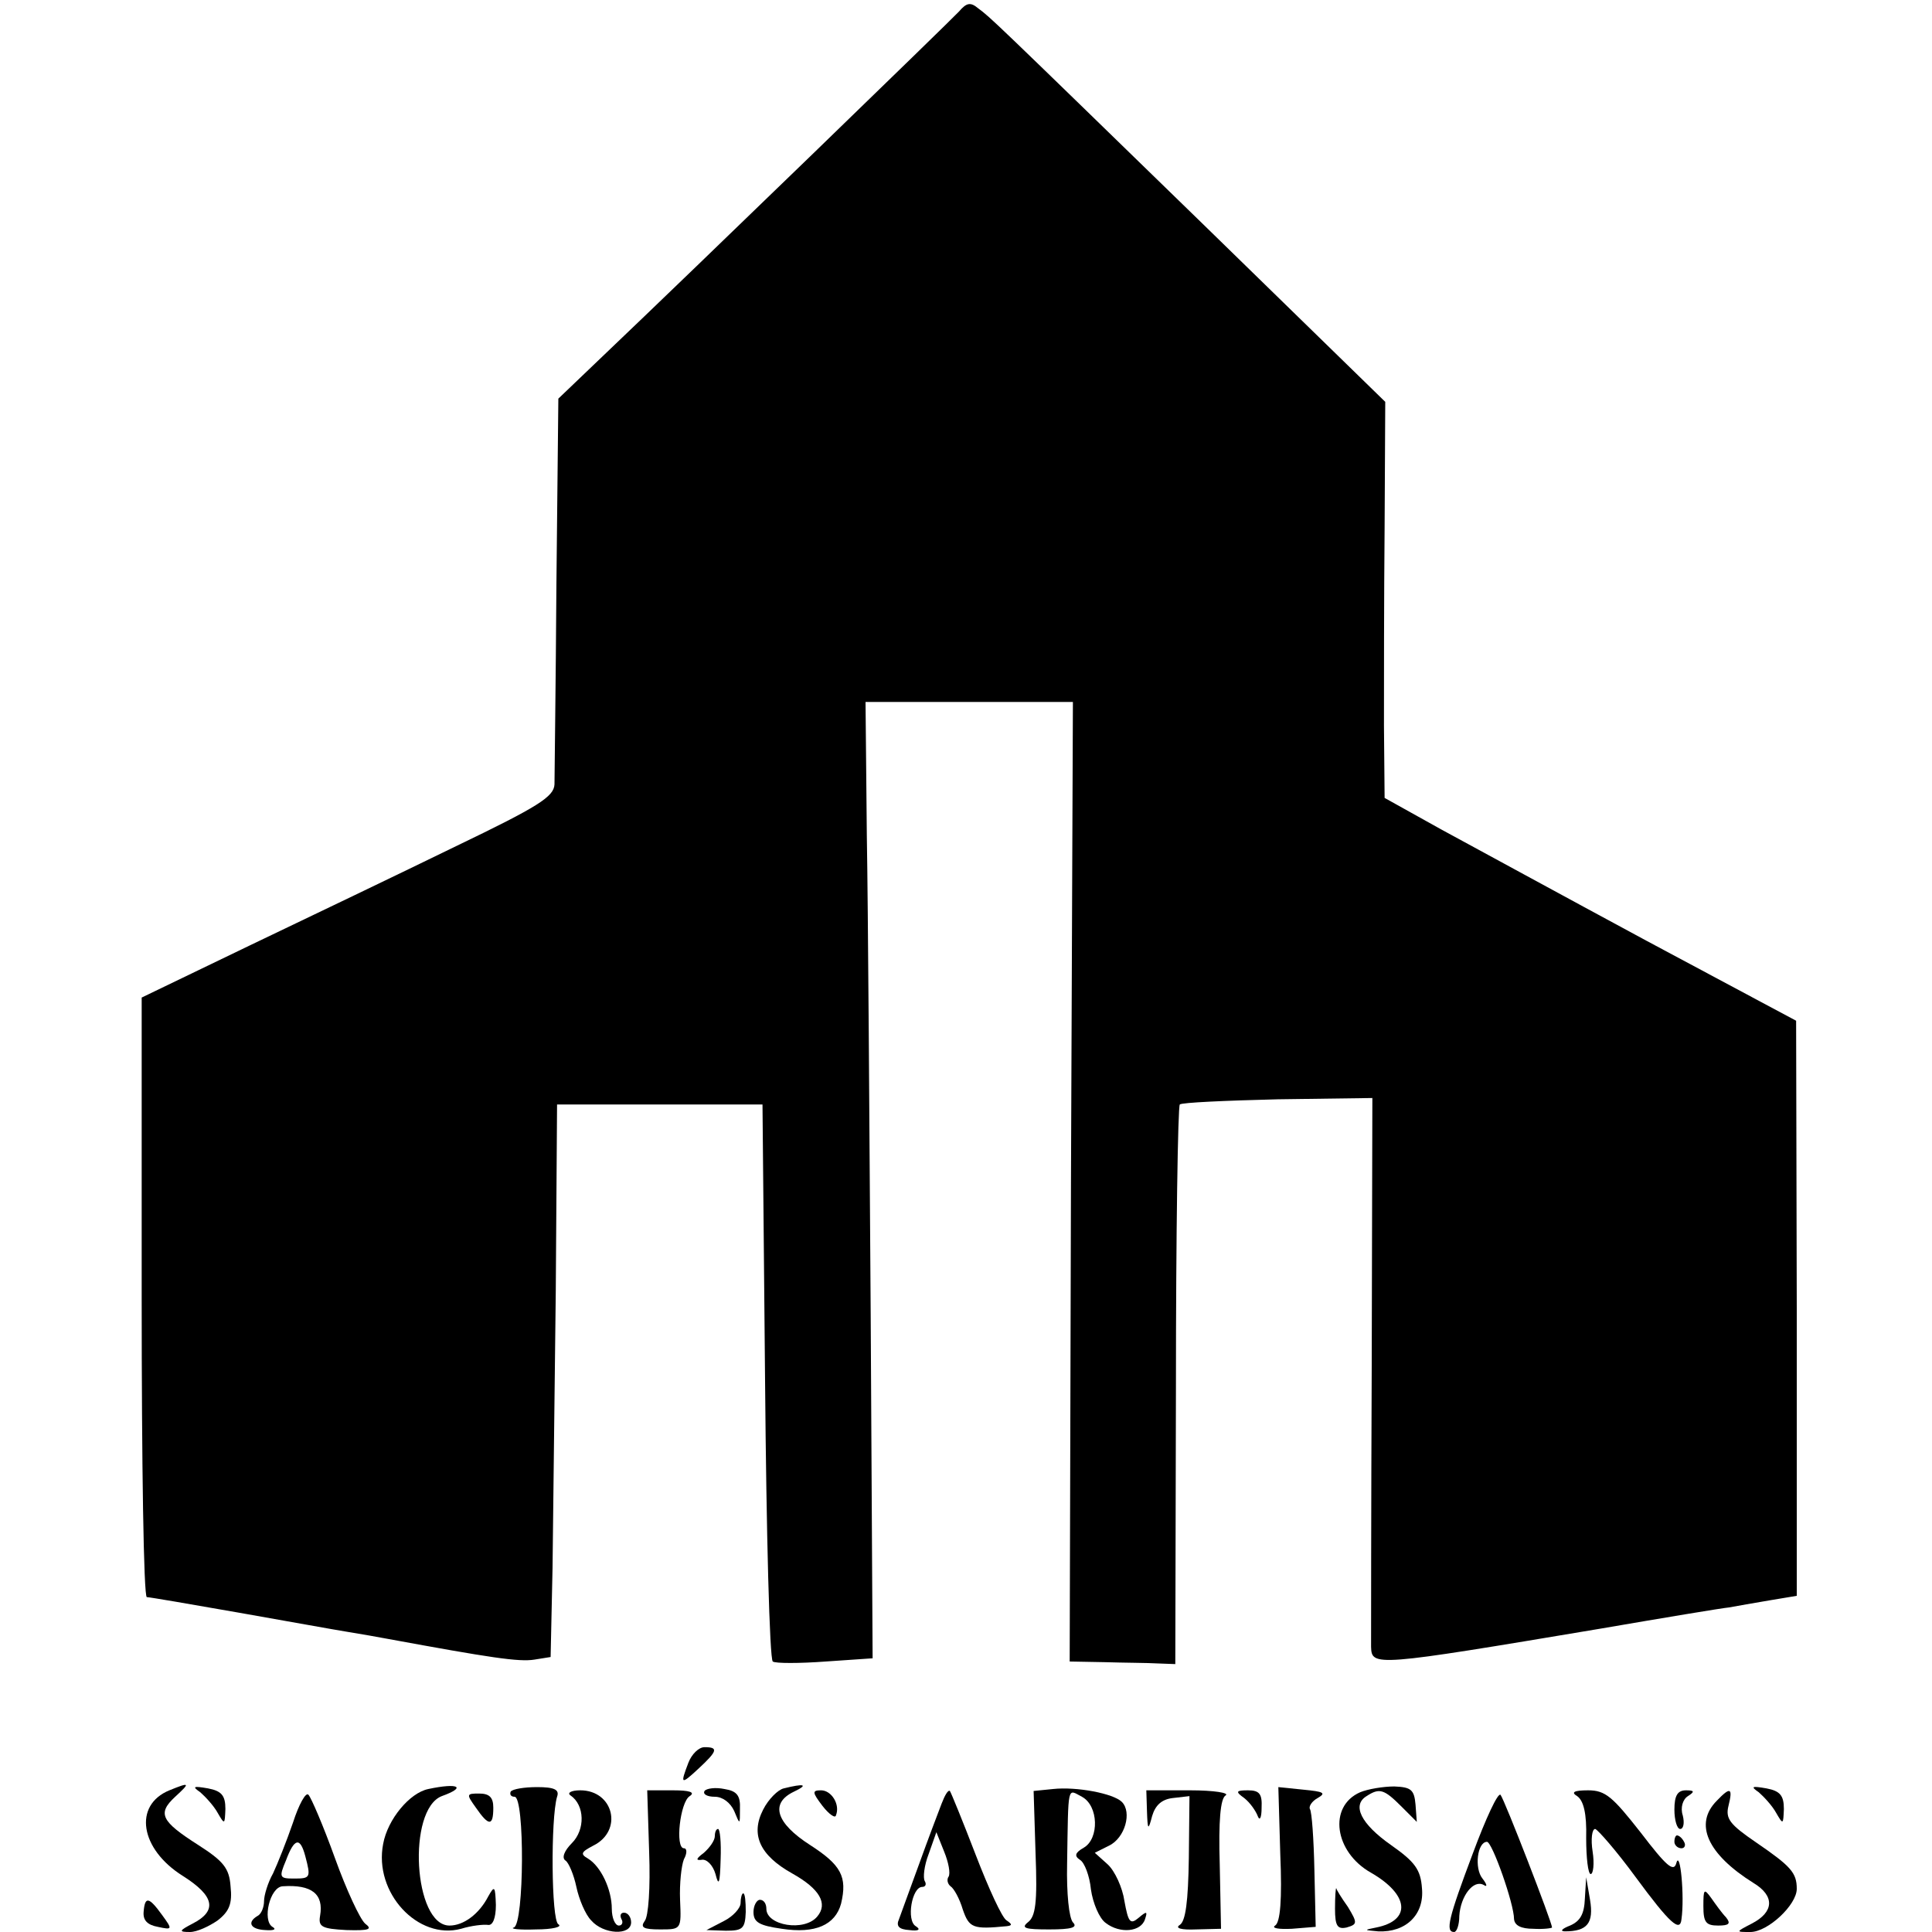 <?xml version="1.0" standalone="no"?>
<!DOCTYPE svg PUBLIC "-//W3C//DTD SVG 20010904//EN"
 "http://www.w3.org/TR/2001/REC-SVG-20010904/DTD/svg10.dtd">
<svg version="1.0" xmlns="http://www.w3.org/2000/svg"
 width="300pt" height="300pt" viewBox="0 0 300 300"
 preserveAspectRatio="xMidYMid meet">
<g transform="translate(0,300) scale(0.1,-0.1)"
fill="#000000" stroke="none">
<path d="M1489 2982 c-15 -16 -408 -397 -553 -535 l-69 -66 -3 -288 c-1 -158
-3 -298 -3 -311 -1 -19 -24 -34 -153 -96 -84 -41 -228 -110 -320 -154 l-168
-81 0 -466 c0 -256 3 -465 8 -465 4 0 68 -11 142 -24 74 -13 151 -27 170 -30
19 -3 47 -8 63 -11 158 -29 203 -36 227 -32 l25 4 3 139 c1 76 3 270 5 429 l2
290 160 0 159 0 4 -430 c2 -236 7 -432 12 -435 4 -3 41 -3 82 0 l73 5 -3 535
c-2 294 -4 628 -6 743 l-2 207 161 0 161 0 -3 -745 -2 -745 54 -1 c30 -1 67
-1 83 -2 l27 -1 1 432 c0 238 3 434 6 437 3 3 71 6 152 8 l147 2 -1 -415 c-1
-228 -1 -425 -1 -437 1 -31 4 -31 356 28 99 17 189 32 200 33 11 2 39 7 63 11
l42 7 0 446 -1 447 -232 124 c-128 69 -271 147 -319 173 l-88 49 -1 112 c0 62
0 200 1 308 l1 195 -282 275 c-333 324 -330 321 -350 336 -12 10 -18 9 -30 -5z"/>
<path d="M1069 263 c-13 -34 -12 -35 16 -9 29 27 31 33 9 33 -9 0 -20 -11 -25
-24z"/>
<path d="M263 220 c-56 -23 -46 -91 21 -133 49 -31 54 -54 15 -74 -21 -11 -22
-13 -4 -13 11 0 30 9 43 18 18 14 23 26 20 53 -2 28 -11 39 -50 64 -58 37 -64
49 -36 75 24 22 23 23 -9 10z"/>
<path d="M311 217 c8 -7 21 -21 27 -32 11 -19 11 -18 12 6 0 21 -6 28 -27 32
-23 4 -25 3 -12 -6z"/>
<path d="M665 222 c-29 -6 -63 -47 -70 -85 -15 -76 54 -150 121 -132 16 5 35
7 42 6 7 -1 12 10 12 31 -1 29 -2 31 -12 13 -14 -27 -38 -45 -60 -45 -56 0
-66 180 -12 201 39 14 26 21 -21 11z"/>
<path d="M793 218 c-2 -5 1 -8 6 -8 16 0 15 -197 -1 -203 -7 -2 8 -4 34 -3 26
0 42 4 35 8 -11 6 -12 164 -2 198 4 11 -4 15 -31 15 -20 0 -38 -3 -41 -7z"/>
<path d="M1094 219 c-3 -5 4 -9 16 -9 12 0 24 -9 30 -22 9 -22 9 -22 9 3 1 21
-5 28 -24 31 -14 3 -28 1 -31 -3z"/>
<path d="M1217 223 c-9 -2 -24 -17 -32 -33 -20 -39 -5 -71 45 -99 43 -24 56
-47 39 -67 -20 -24 -79 -14 -79 12 0 8 -4 14 -10 14 -5 0 -10 -9 -10 -19 0
-16 9 -21 44 -26 52 -8 83 6 92 39 10 42 0 60 -48 91 -53 34 -63 65 -25 83 23
11 16 13 -16 5z"/>
<path d="M1635 222 l-30 -3 3 -97 c3 -77 0 -98 -12 -107 -11 -9 -4 -11 33 -11
35 0 45 3 37 11 -6 7 -10 44 -9 91 2 125 0 116 23 104 26 -14 27 -65 3 -79
-14 -8 -15 -13 -6 -19 7 -4 15 -25 17 -46 3 -21 13 -45 23 -52 22 -17 55 -14
61 6 4 12 3 13 -10 2 -13 -11 -16 -7 -22 26 -3 21 -15 47 -26 57 l-20 18 22
11 c25 12 36 52 20 68 -13 13 -70 24 -107 20z"/>
<path d="M1988 121 c3 -71 0 -106 -8 -111 -6 -4 5 -6 26 -5 l37 3 -2 88 c-1
48 -4 91 -7 95 -2 4 3 12 12 17 14 8 9 10 -22 13 l-39 4 3 -104z"/>
<path d="M2112 217 c-50 -22 -40 -93 17 -125 59 -34 63 -74 8 -85 -20 -4 -19
-4 3 -6 43 -2 72 26 68 67 -2 29 -11 41 -48 67 -47 33 -61 62 -38 76 20 13 27
11 54 -16 l24 -24 -2 27 c-2 23 -7 27 -33 28 -17 0 -41 -4 -53 -9z"/>
<path d="M2731 217 c8 -7 21 -21 27 -32 11 -19 11 -18 12 6 0 21 -6 28 -27 32
-23 4 -25 3 -12 -6z"/>
<path d="M455 170 c-10 -29 -24 -64 -31 -79 -8 -14 -14 -34 -14 -43 0 -9 -4
-20 -10 -23 -17 -10 -11 -21 12 -22 13 -1 18 1 11 5 -16 10 -4 62 16 63 45 3
64 -12 58 -46 -3 -17 3 -20 41 -22 35 -1 41 1 29 10 -8 7 -29 52 -47 102 -18
50 -37 94 -41 98 -4 5 -15 -15 -24 -43z m19 -52 c9 -34 8 -35 -18 -35 -22 0
-23 2 -12 28 13 35 22 37 30 7z"/>
<path d="M739 193 c20 -29 27 -29 27 0 0 16 -6 22 -22 22 -20 0 -20 -1 -5 -22z"/>
<path d="M886 212 c22 -15 23 -53 2 -74 -12 -12 -16 -23 -10 -27 5 -3 13 -22
17 -41 4 -19 14 -43 23 -52 19 -22 62 -24 62 -3 0 8 -5 15 -11 15 -5 0 -7 -4
-4 -10 3 -5 1 -10 -4 -10 -6 0 -11 12 -11 26 0 30 -17 66 -37 78 -12 7 -11 10
8 20 47 23 32 86 -20 86 -14 0 -21 -4 -15 -8z"/>
<path d="M1008 124 c2 -55 -1 -100 -7 -107 -7 -10 -2 -13 24 -13 33 0 33 0 31
46 -1 25 2 53 6 63 5 9 5 17 0 17 -14 0 -6 72 9 81 9 6 0 9 -26 9 l-40 0 3
-96z"/>
<path d="M1277 196 c10 -13 20 -20 21 -15 7 17 -7 39 -23 39 -14 0 -14 -3 2
-24z"/>
<path d="M1462 199 c-5 -13 -21 -55 -35 -94 -14 -38 -28 -77 -31 -85 -5 -11 0
-16 16 -17 15 -2 18 1 10 6 -15 9 -6 61 10 61 5 0 7 4 4 9 -3 5 -1 24 6 42
l12 34 12 -30 c7 -17 10 -34 7 -39 -3 -4 -2 -11 3 -15 5 -3 14 -19 19 -36 10
-29 16 -31 68 -26 9 1 9 3 0 9 -7 4 -28 50 -48 102 -20 52 -38 96 -40 99 -3 2
-8 -7 -13 -20z"/>
<path d="M1781 188 c1 -30 2 -31 8 -8 5 17 15 26 32 28 l26 3 -1 -96 c-1 -68
-5 -98 -14 -104 -8 -5 2 -8 25 -7 l39 1 -2 100 c-2 67 1 102 9 107 7 4 -18 8
-55 8 l-68 0 1 -32z"/>
<path d="M1932 208 c9 -7 18 -20 21 -28 3 -8 6 -3 6 13 1 21 -3 27 -21 27 -19
0 -20 -2 -6 -12z"/>
<path d="M2287 122 c-38 -101 -43 -122 -29 -122 4 0 8 11 8 25 2 31 22 57 38
48 6 -4 5 1 -2 10 -13 16 -8 57 7 57 8 0 42 -96 42 -120 1 -10 11 -15 30 -15
16 -1 29 1 29 2 0 8 -74 199 -80 206 -4 4 -23 -37 -43 -91z"/>
<path d="M2449 211 c10 -7 15 -27 14 -65 0 -31 3 -56 7 -56 4 0 6 16 3 35 -3
19 -1 35 4 35 4 -1 33 -34 63 -75 53 -72 69 -86 71 -65 5 35 -2 109 -8 87 -4
-15 -16 -4 -55 47 -44 56 -55 66 -82 66 -22 0 -27 -3 -17 -9z"/>
<path d="M2600 190 c0 -16 4 -30 9 -30 5 0 7 9 4 21 -4 12 0 25 8 30 11 7 10
9 -3 9 -13 0 -18 -8 -18 -30z"/>
<path d="M2666 204 c-36 -36 -15 -83 57 -128 33 -20 32 -45 -3 -63 -25 -13
-25 -13 -2 -13 27 0 72 42 72 67 0 25 -9 35 -63 72 -41 28 -48 37 -43 57 7 28
3 30 -18 8z"/>
<path d="M1110 149 c0 -7 -8 -18 -17 -26 -12 -9 -13 -12 -4 -11 8 2 18 -8 22
-22 5 -20 7 -15 8 23 1 26 -1 47 -4 47 -3 0 -5 -5 -5 -11z"/>
<path d="M2600 140 c0 -5 5 -10 11 -10 5 0 7 5 4 10 -3 6 -8 10 -11 10 -2 0
-4 -4 -4 -10z"/>
<path d="M2461 52 c-1 -24 -7 -35 -23 -42 -13 -5 -16 -9 -8 -9 35 0 45 13 39
49 l-6 35 -2 -33z"/>
<path d="M2073 36 c0 -27 4 -32 18 -29 17 5 17 7 2 32 -10 14 -18 27 -18 29
-1 1 -2 -13 -2 -32z"/>
<path d="M2645 40 c0 -25 4 -30 23 -30 17 0 20 3 12 13 -6 6 -16 20 -23 30
-11 15 -12 14 -12 -13z"/>
<path d="M1150 45 c0 -8 -12 -21 -26 -28 l-27 -14 30 -1 c26 0 30 3 31 29 0
16 -1 29 -4 29 -2 0 -4 -7 -4 -15z"/>
<path d="M223 31 c-1 -13 6 -20 22 -23 23 -5 23 -4 7 18 -21 29 -27 30 -29 5z"/>
</g>
</svg>
